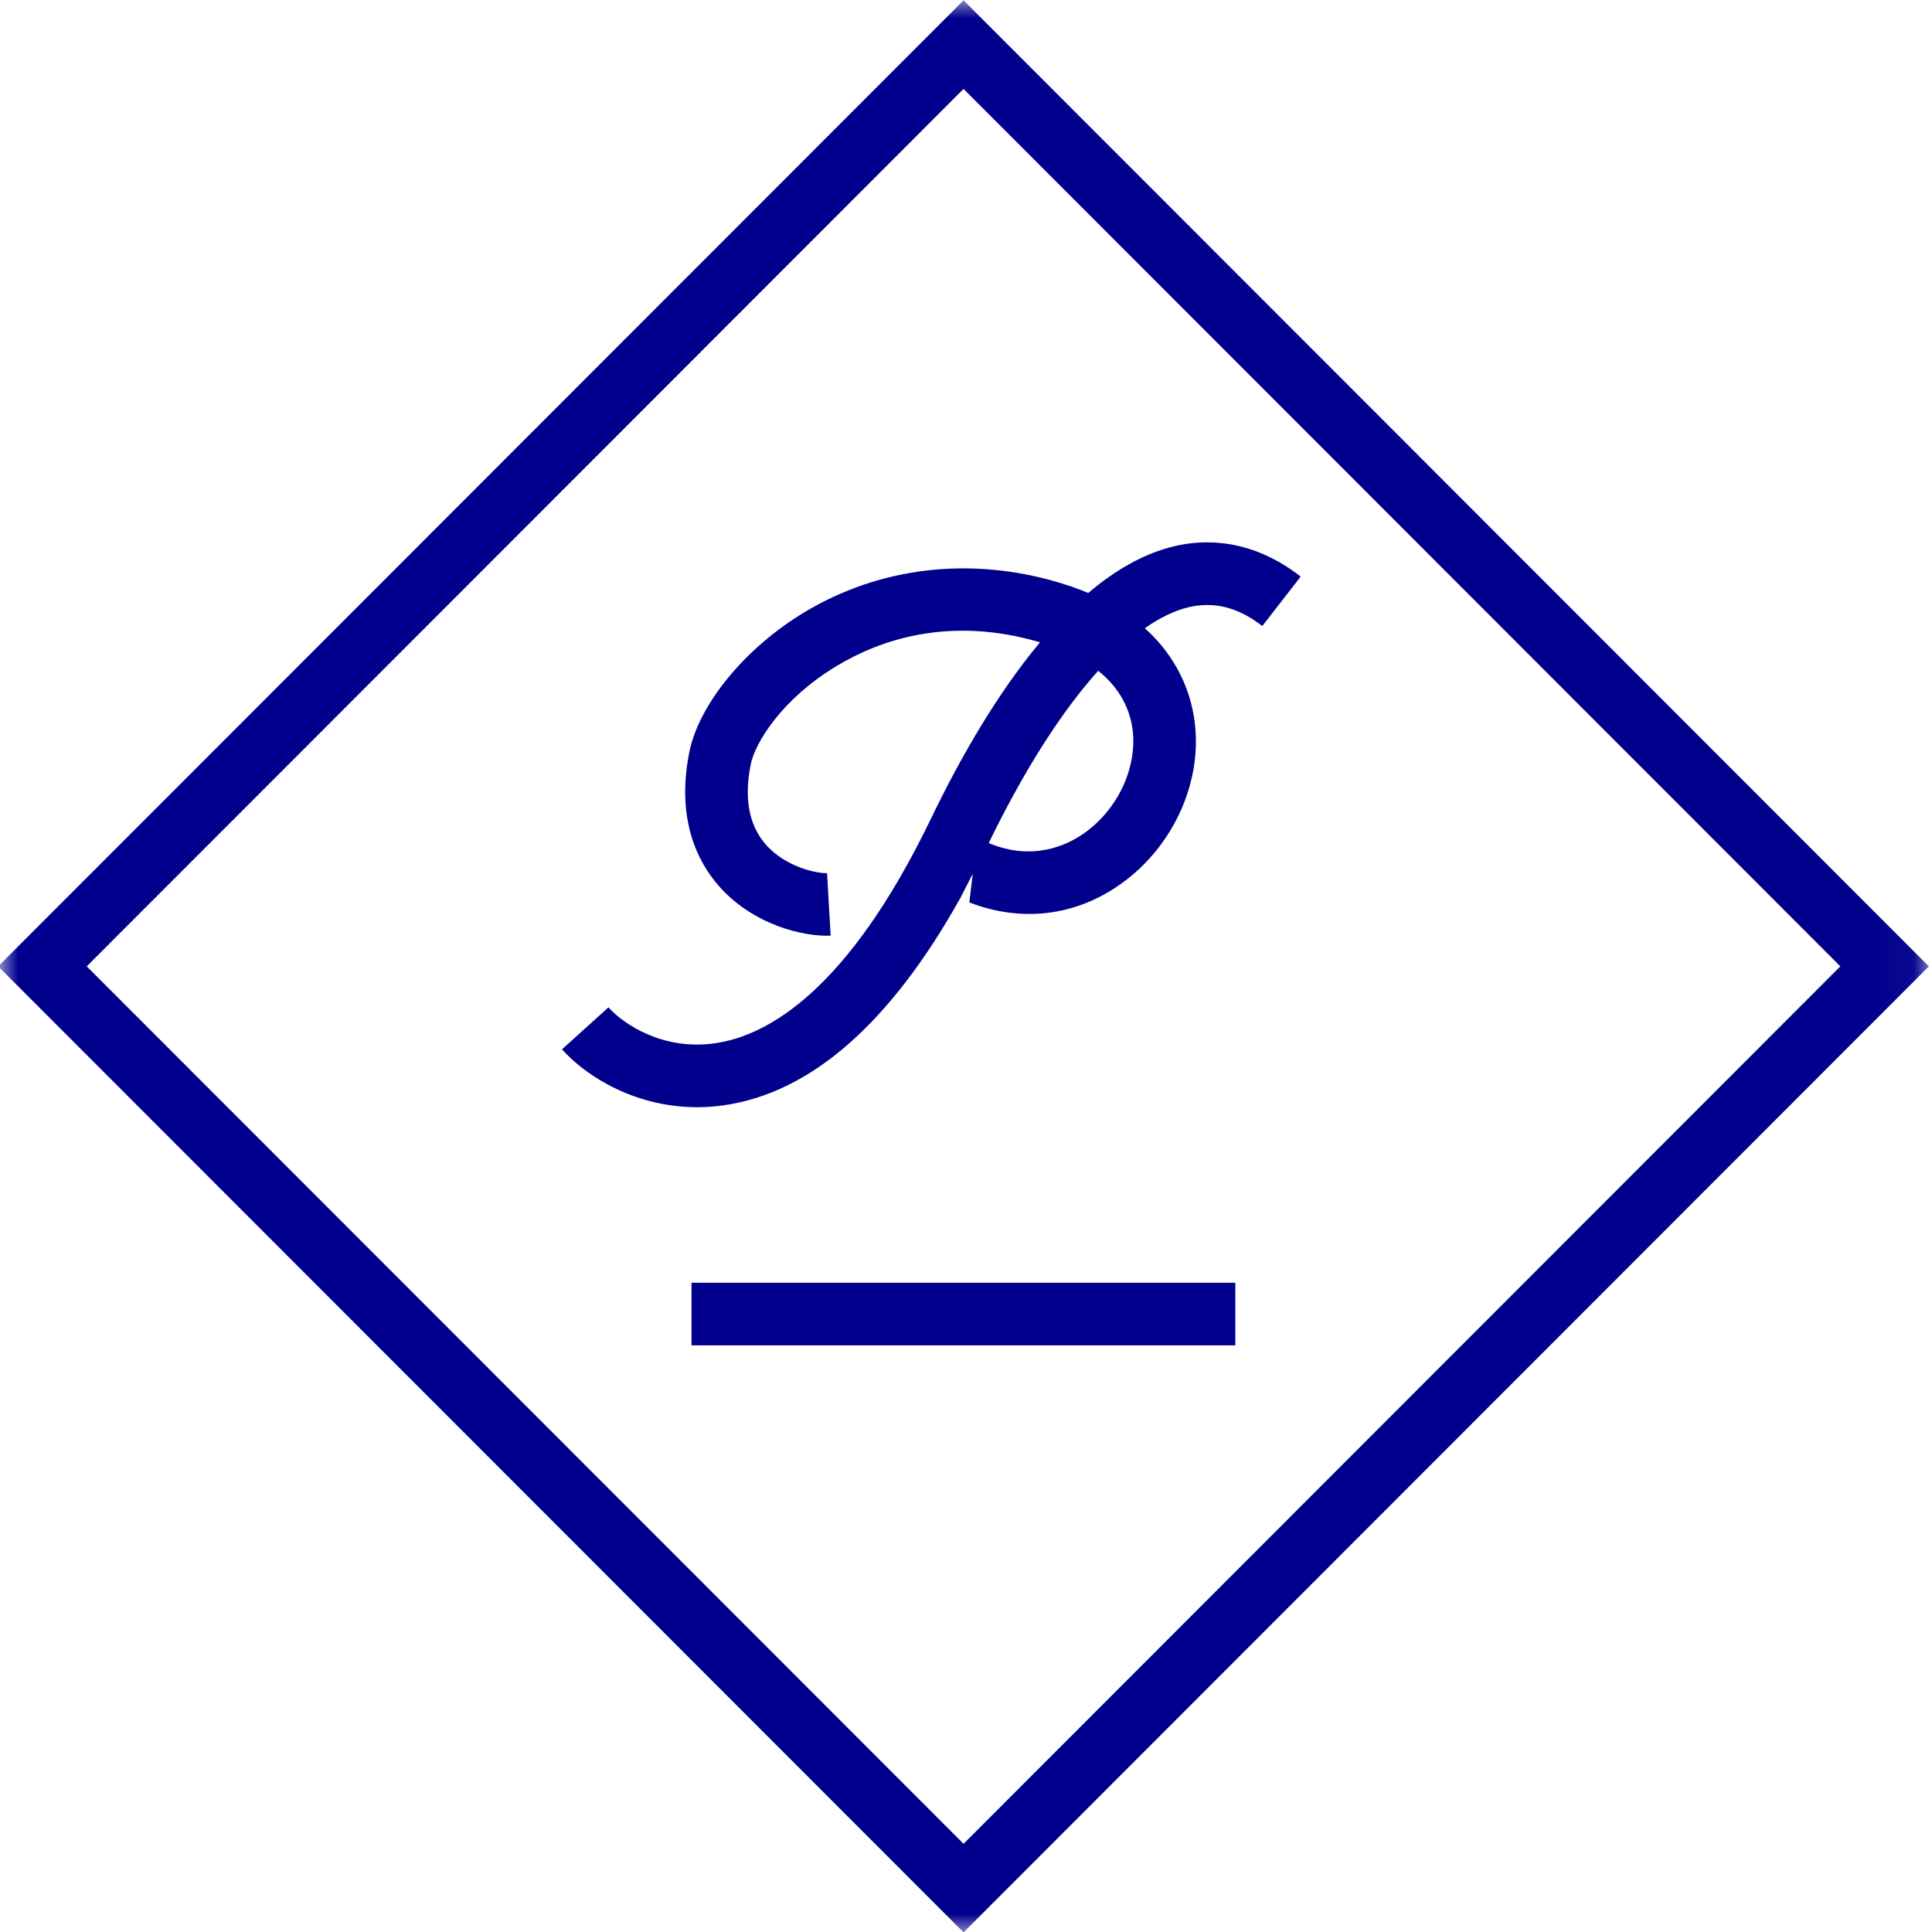<?xml version="1.0" encoding="UTF-8"?>
<svg xmlns="http://www.w3.org/2000/svg" width="54" height="54" viewBox="0 0 54 54" fill="none">
  <mask id="mask0_7094_57020" style="mask-type:luminance" maskUnits="userSpaceOnUse" x="0" y="0" width="54" height="54">
    <path d="M53.962 0H0V54H53.962V0Z" fill="white"></path>
  </mask>
  <g mask="url(#mask0_7094_57020)">
    <path d="M32.832 15.265C31.978 15.465 31.17 15.934 30.416 16.575C30.172 16.471 29.907 16.376 29.62 16.289C27.136 15.545 24.599 15.838 22.478 17.116C20.818 18.117 19.528 19.693 19.264 21.036C18.895 22.906 19.504 24.086 20.077 24.747C21.04 25.855 22.472 26.188 23.217 26.151L23.117 24.404C22.871 24.419 21.969 24.254 21.398 23.598C20.935 23.066 20.794 22.318 20.981 21.375C21.097 20.778 21.834 19.55 23.382 18.616C24.57 17.898 26.52 17.2 29.069 17.953C27.839 19.424 26.805 21.255 26.02 22.883C23.703 27.688 21.459 28.948 19.984 29.16C18.532 29.369 17.43 28.627 17.006 28.156L15.707 29.33C16.42 30.12 17.789 30.947 19.484 30.947C19.726 30.947 19.977 30.93 20.233 30.893C22.665 30.544 24.879 28.604 26.829 25.122L26.831 25.123L27.189 24.421L27.093 25.223C28.535 25.781 30.042 25.615 31.31 24.719C32.825 23.653 33.654 21.773 33.371 20.038C33.267 19.388 32.946 18.409 31.999 17.559C32.423 17.261 32.836 17.063 33.231 16.97C33.943 16.805 34.61 16.977 35.282 17.498L36.355 16.115C35.272 15.272 34.053 14.98 32.832 15.265ZM30.304 23.287C29.823 23.627 28.87 24.08 27.635 23.564C28.624 21.526 29.671 19.889 30.695 18.749C31.223 19.171 31.545 19.7 31.645 20.318C31.818 21.388 31.268 22.609 30.304 23.287Z" fill="#00008D"></path>
    <path d="M26.932 2.485L51.438 27.01L26.932 51.535L2.424 27.01L26.932 2.485ZM26.932 0.009L-0.051 27.01L26.932 54.011L53.913 27.01L26.932 0.009Z" fill="#00008D"></path>
    <path d="M34.528 35.853H19.328V37.603H34.528V35.853Z" fill="#00008D"></path>
  </g>
</svg>
